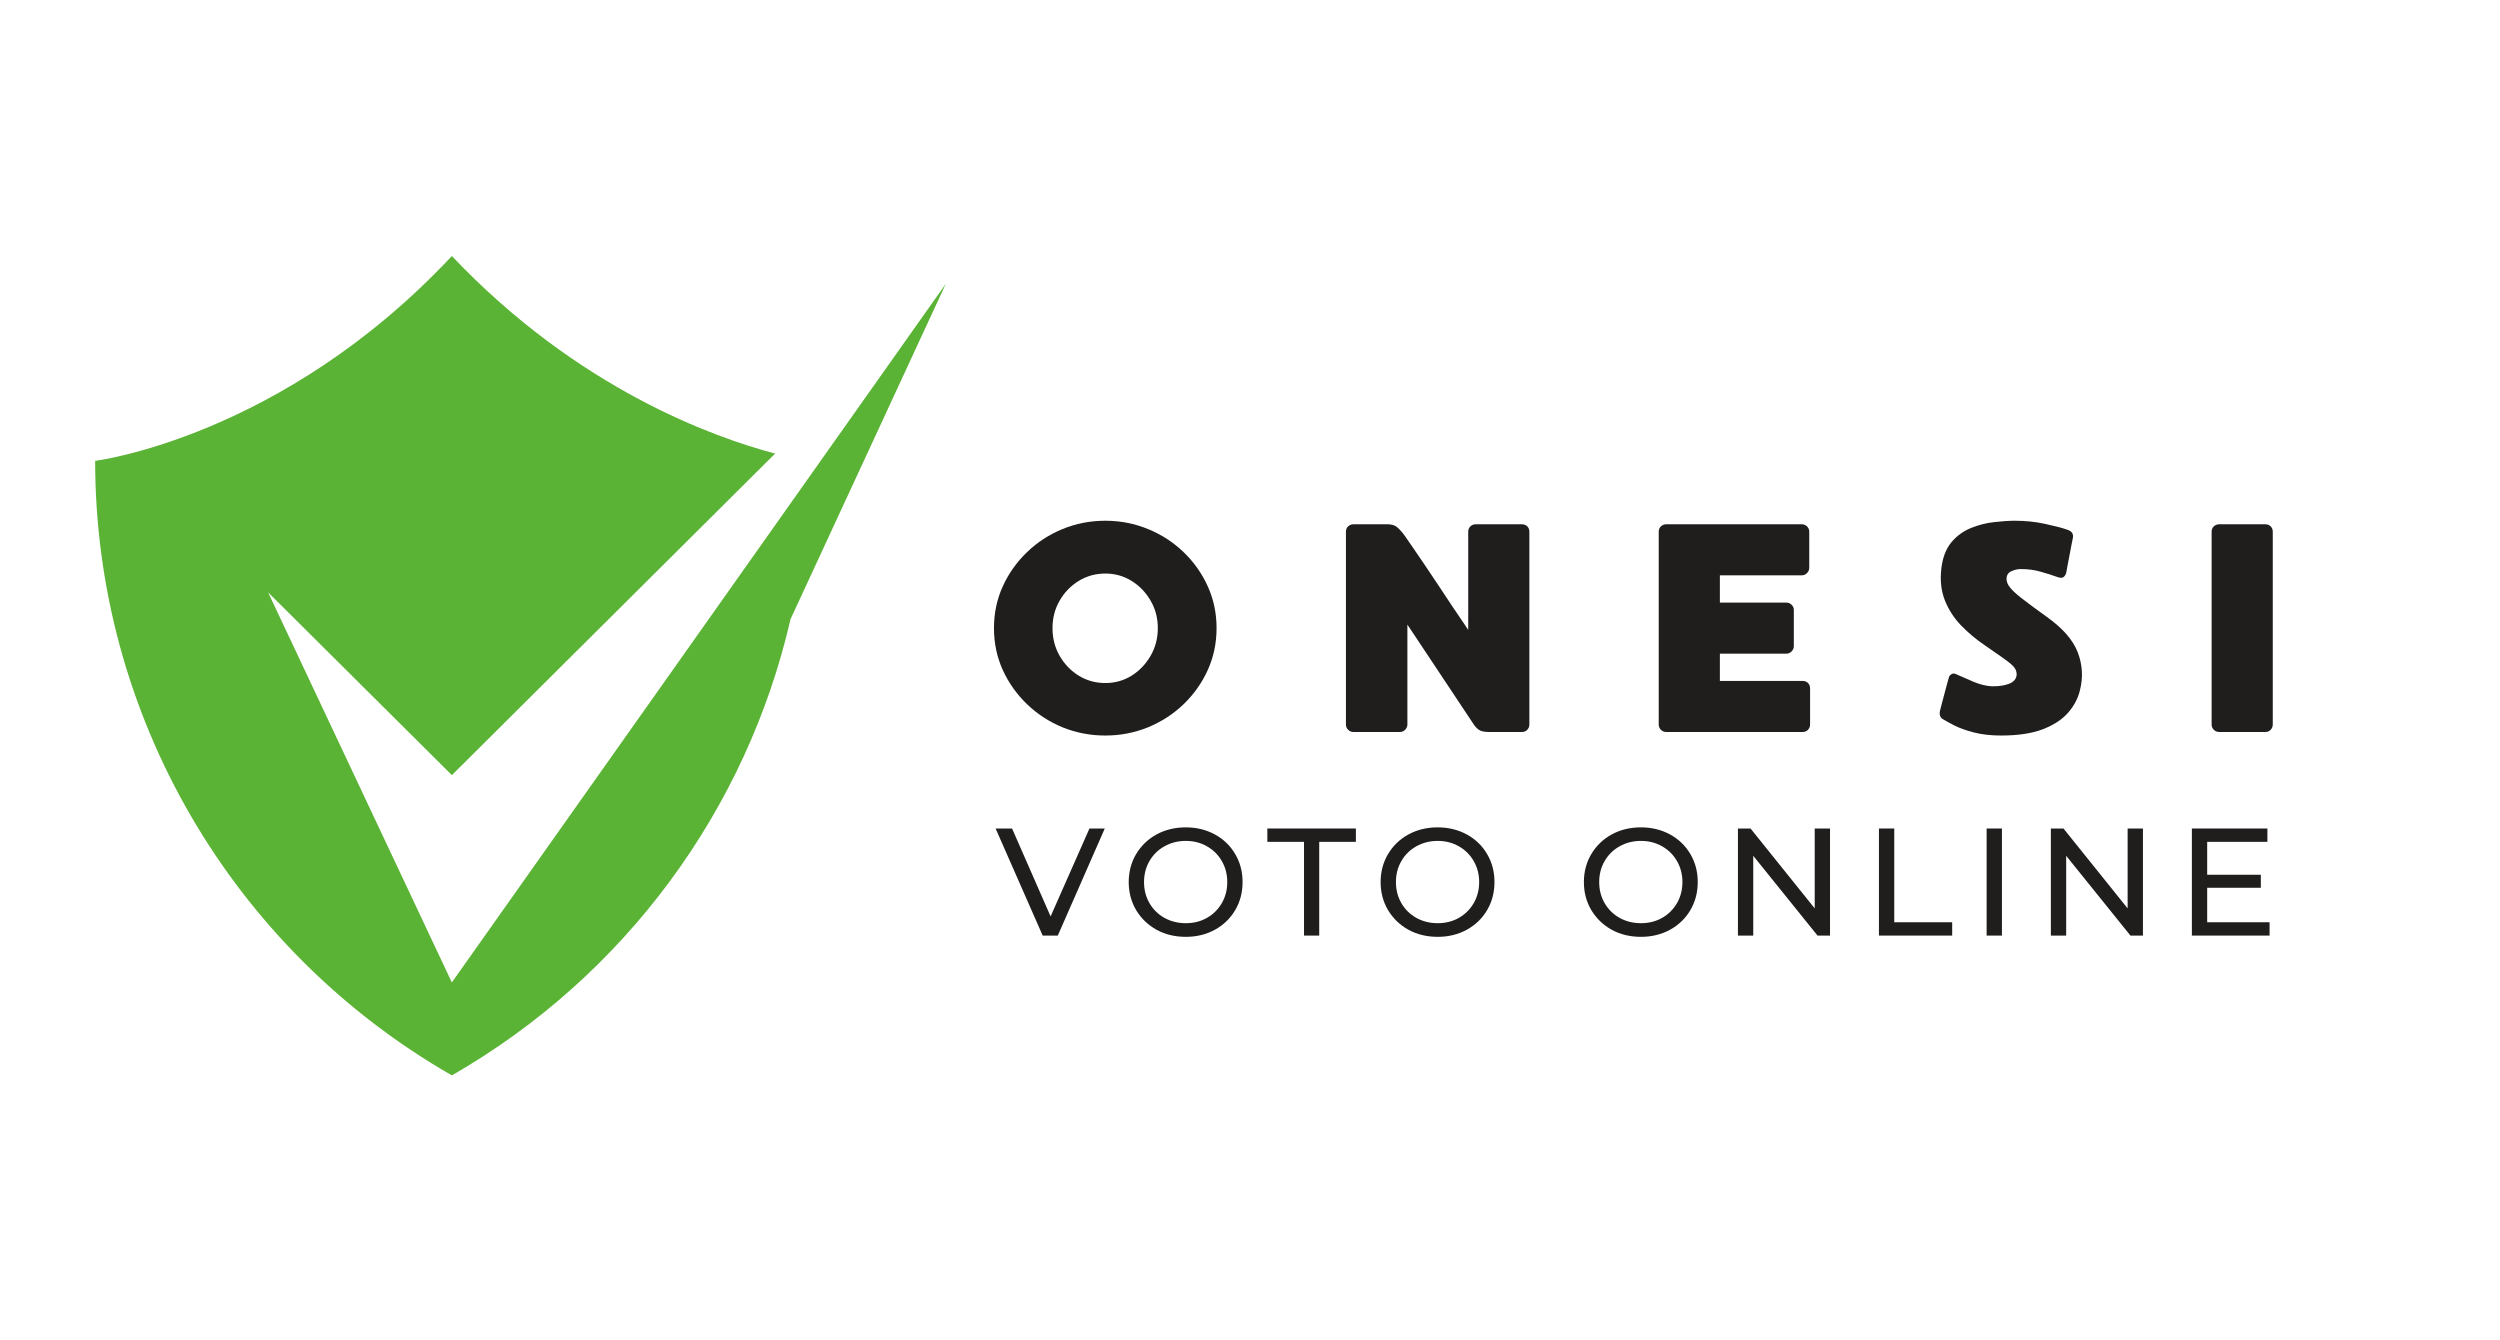 <svg xmlns="http://www.w3.org/2000/svg" xmlns:xlink="http://www.w3.org/1999/xlink" width="500" zoomAndPan="magnify" viewBox="0 0 375 201" height="268" preserveAspectRatio="xMidYMid meet" version="1.0"><defs><g/><clipPath id="cf94c8c7cb"><path d="M 14.266 38.289 L 141.879 38.289 L 141.879 161.426 L 14.266 161.426 Z M 14.266 38.289 " clip-rule="nonzero"/></clipPath><clipPath id="e2f3b393b0"><rect x="0" width="215" y="0" height="57"/></clipPath><clipPath id="7b4801878c"><rect x="0" width="201" y="0" height="29"/></clipPath></defs><g clip-path="url(#cf94c8c7cb)"><path fill="#5ab334" d="M 67.777 147.363 L 40.215 88.852 L 67.781 116.27 L 116.27 68.035 C 107.062 65.609 86.656 58.324 67.777 38.402 C 42.289 65.648 14.273 69.129 14.273 69.129 C 14.273 107.156 34.668 142.297 67.777 161.309 C 93.844 146.336 112.027 121.367 118.582 92.867 L 141.875 42.566 L 67.777 147.363 " fill-opacity="1" fill-rule="nonzero"/></g><g transform="matrix(1, 0, 0, 1, 145, 66)"><g clip-path="url(#e2f3b393b0)"><g fill="#201d1d" fill-opacity="1"><g transform="translate(1.876, 43.798)"><g><path d="M 18.922 -31.688 C 21.172 -31.688 23.305 -31.27 25.328 -30.438 C 27.348 -29.613 29.129 -28.457 30.672 -26.969 C 32.211 -25.488 33.422 -23.773 34.297 -21.828 C 35.172 -19.891 35.609 -17.805 35.609 -15.578 C 35.609 -13.348 35.172 -11.258 34.297 -9.312 C 33.422 -7.375 32.211 -5.66 30.672 -4.172 C 29.129 -2.691 27.348 -1.535 25.328 -0.703 C 23.305 0.117 21.172 0.531 18.922 0.531 C 16.66 0.531 14.52 0.117 12.5 -0.703 C 10.488 -1.535 8.711 -2.691 7.172 -4.172 C 5.629 -5.66 4.414 -7.375 3.531 -9.312 C 2.656 -11.258 2.219 -13.348 2.219 -15.578 C 2.219 -17.805 2.656 -19.891 3.531 -21.828 C 4.414 -23.773 5.629 -25.488 7.172 -26.969 C 8.711 -28.457 10.488 -29.613 12.5 -30.438 C 14.52 -31.27 16.66 -31.688 18.922 -31.688 Z M 18.922 -7.344 C 20.367 -7.344 21.688 -7.711 22.875 -8.453 C 24.062 -9.203 25.008 -10.195 25.719 -11.438 C 26.438 -12.688 26.797 -14.066 26.797 -15.578 C 26.797 -17.086 26.438 -18.457 25.719 -19.688 C 25.008 -20.926 24.062 -21.914 22.875 -22.656 C 21.688 -23.395 20.367 -23.766 18.922 -23.766 C 17.461 -23.766 16.129 -23.395 14.922 -22.656 C 13.723 -21.914 12.77 -20.926 12.062 -19.688 C 11.352 -18.457 11 -17.086 11 -15.578 C 11 -14.066 11.352 -12.688 12.062 -11.438 C 12.77 -10.195 13.723 -9.203 14.922 -8.453 C 16.129 -7.711 17.461 -7.344 18.922 -7.344 Z M 18.922 -7.344 "/></g></g></g><g fill="#201d1d" fill-opacity="1"><g transform="translate(54.671, 43.798)"><g><path d="M 28.625 0 L 23.688 0 C 23.031 0 22.547 -0.094 22.234 -0.281 C 21.922 -0.477 21.645 -0.754 21.406 -1.109 L 11.438 -16.109 L 11.438 -1.109 C 11.438 -0.816 11.32 -0.555 11.094 -0.328 C 10.875 -0.109 10.617 0 10.328 0 L 3.344 0 C 3.039 0 2.773 -0.109 2.547 -0.328 C 2.328 -0.555 2.219 -0.816 2.219 -1.109 L 2.219 -30.047 C 2.219 -30.367 2.328 -30.633 2.547 -30.844 C 2.773 -31.051 3.039 -31.156 3.344 -31.156 L 8.453 -31.156 C 8.992 -31.156 9.426 -31.047 9.75 -30.828 C 10.07 -30.609 10.473 -30.188 10.953 -29.562 C 11.098 -29.352 11.438 -28.863 11.969 -28.094 C 12.508 -27.32 13.141 -26.398 13.859 -25.328 C 14.586 -24.266 15.336 -23.145 16.109 -21.969 C 16.879 -20.789 17.602 -19.695 18.281 -18.688 C 18.969 -17.688 19.52 -16.875 19.938 -16.25 C 20.352 -15.625 20.562 -15.312 20.562 -15.312 L 20.562 -30.047 C 20.562 -30.367 20.672 -30.633 20.891 -30.844 C 21.117 -31.051 21.379 -31.156 21.672 -31.156 L 28.625 -31.156 C 28.945 -31.156 29.211 -31.051 29.422 -30.844 C 29.629 -30.633 29.734 -30.367 29.734 -30.047 L 29.734 -1.109 C 29.734 -0.816 29.629 -0.555 29.422 -0.328 C 29.211 -0.109 28.945 0 28.625 0 Z M 28.625 0 "/></g></g></g><g fill="#201d1d" fill-opacity="1"><g transform="translate(101.59, 43.798)"><g><path d="M 23.812 -7.656 C 24.145 -7.656 24.41 -7.551 24.609 -7.344 C 24.816 -7.133 24.922 -6.867 24.922 -6.547 L 24.922 -1.109 C 24.922 -0.816 24.816 -0.555 24.609 -0.328 C 24.41 -0.109 24.145 0 23.812 0 L 3.344 0 C 3.039 0 2.773 -0.109 2.547 -0.328 C 2.328 -0.555 2.219 -0.816 2.219 -1.109 L 2.219 -30.047 C 2.219 -30.367 2.328 -30.633 2.547 -30.844 C 2.773 -31.051 3.039 -31.156 3.344 -31.156 L 23.688 -31.156 C 23.977 -31.156 24.234 -31.051 24.453 -30.844 C 24.68 -30.633 24.797 -30.367 24.797 -30.047 L 24.797 -24.609 C 24.797 -24.316 24.68 -24.055 24.453 -23.828 C 24.234 -23.609 23.977 -23.5 23.688 -23.5 L 11.391 -23.5 L 11.391 -19.406 L 21.375 -19.406 C 21.664 -19.406 21.922 -19.301 22.141 -19.094 C 22.367 -18.883 22.484 -18.617 22.484 -18.297 L 22.484 -12.859 C 22.484 -12.566 22.367 -12.305 22.141 -12.078 C 21.922 -11.859 21.664 -11.75 21.375 -11.75 L 11.391 -11.75 L 11.391 -7.656 Z M 23.812 -7.656 "/></g></g></g><g fill="#201d1d" fill-opacity="1"><g transform="translate(143.703, 43.798)"><g><path d="M 18.25 -17.312 C 20.688 -15.594 22.258 -13.797 22.969 -11.922 C 23.676 -10.055 23.781 -8.16 23.281 -6.234 C 22.988 -5.016 22.391 -3.891 21.484 -2.859 C 20.578 -1.836 19.305 -1.016 17.672 -0.391 C 16.035 0.223 13.973 0.531 11.484 0.531 C 9.91 0.531 8.531 0.375 7.344 0.062 C 6.156 -0.25 5.176 -0.602 4.406 -1 C 3.633 -1.406 3.055 -1.723 2.672 -1.953 C 2.285 -2.223 2.164 -2.656 2.312 -3.25 C 2.344 -3.395 2.426 -3.719 2.562 -4.219 C 2.695 -4.727 2.844 -5.281 3 -5.875 C 3.164 -6.469 3.305 -6.992 3.422 -7.453 C 3.547 -7.91 3.625 -8.188 3.656 -8.281 C 3.707 -8.426 3.828 -8.555 4.016 -8.672 C 4.211 -8.797 4.43 -8.801 4.672 -8.688 C 5.535 -8.301 6.43 -7.91 7.359 -7.516 C 8.297 -7.129 9.18 -6.91 10.016 -6.859 C 11.055 -6.828 11.938 -6.953 12.656 -7.234 C 13.383 -7.516 13.766 -7.984 13.797 -8.641 C 13.797 -9.078 13.641 -9.469 13.328 -9.812 C 13.016 -10.156 12.508 -10.57 11.812 -11.062 C 11.113 -11.551 10.16 -12.211 8.953 -13.047 C 7.703 -13.898 6.539 -14.875 5.469 -15.969 C 4.406 -17.07 3.594 -18.328 3.031 -19.734 C 2.469 -21.148 2.289 -22.75 2.5 -24.531 C 2.695 -26.188 3.203 -27.5 4.016 -28.469 C 4.836 -29.438 5.82 -30.148 6.969 -30.609 C 8.113 -31.066 9.27 -31.359 10.438 -31.484 C 11.613 -31.617 12.645 -31.688 13.531 -31.688 C 15.102 -31.688 16.609 -31.531 18.047 -31.219 C 19.484 -30.914 20.578 -30.629 21.328 -30.359 C 22.066 -30.148 22.363 -29.719 22.219 -29.062 C 22.188 -28.945 22.125 -28.633 22.031 -28.125 C 21.945 -27.625 21.844 -27.078 21.719 -26.484 C 21.602 -25.891 21.5 -25.348 21.406 -24.859 C 21.32 -24.367 21.266 -24.051 21.234 -23.906 C 21.172 -23.633 21.039 -23.414 20.844 -23.25 C 20.656 -23.094 20.352 -23.086 19.938 -23.234 C 19.195 -23.504 18.363 -23.77 17.438 -24.031 C 16.52 -24.301 15.516 -24.438 14.422 -24.438 C 14.004 -24.438 13.586 -24.352 13.172 -24.188 C 12.754 -24.031 12.488 -23.801 12.375 -23.5 C 12.195 -23 12.266 -22.492 12.578 -21.984 C 12.891 -21.484 13.508 -20.867 14.438 -20.141 C 15.375 -19.41 16.645 -18.469 18.25 -17.312 Z M 18.25 -17.312 "/></g></g></g><g fill="#201d1d" fill-opacity="1"><g transform="translate(184.524, 43.798)"><g><path d="M 10.281 -31.156 C 10.602 -31.156 10.867 -31.051 11.078 -30.844 C 11.285 -30.633 11.391 -30.367 11.391 -30.047 L 11.391 -1.109 C 11.391 -0.816 11.285 -0.555 11.078 -0.328 C 10.867 -0.109 10.602 0 10.281 0 L 3.344 0 C 3.039 0 2.773 -0.109 2.547 -0.328 C 2.328 -0.555 2.219 -0.816 2.219 -1.109 L 2.219 -30.047 C 2.219 -30.367 2.328 -30.633 2.547 -30.844 C 2.773 -31.051 3.039 -31.156 3.344 -31.156 Z M 10.281 -31.156 "/></g></g></g></g></g><g transform="matrix(1, 0, 0, 1, 146, 119)"><g clip-path="url(#7b4801878c)"><g fill="#201d1d" fill-opacity="1"><g transform="translate(3.356, 21.338)"><g><path d="M 16.359 -16.062 L 9.312 0 L 7.047 0 L -0.016 -16.062 L 2.453 -16.062 L 8.234 -2.875 L 14.062 -16.062 Z M 16.359 -16.062 "/></g></g></g><g fill="#201d1d" fill-opacity="1"><g transform="translate(22.214, 21.338)"><g><path d="M 9.656 0.188 C 8.031 0.188 6.566 -0.164 5.266 -0.875 C 3.973 -1.594 2.953 -2.578 2.203 -3.828 C 1.461 -5.086 1.094 -6.488 1.094 -8.031 C 1.094 -9.57 1.461 -10.969 2.203 -12.219 C 2.953 -13.477 3.973 -14.461 5.266 -15.172 C 6.566 -15.879 8.031 -16.234 9.656 -16.234 C 11.258 -16.234 12.711 -15.879 14.016 -15.172 C 15.316 -14.461 16.332 -13.484 17.062 -12.234 C 17.801 -10.992 18.172 -9.594 18.172 -8.031 C 18.172 -6.469 17.801 -5.062 17.062 -3.812 C 16.332 -2.57 15.316 -1.594 14.016 -0.875 C 12.711 -0.164 11.258 0.188 9.656 0.188 Z M 9.656 -1.859 C 10.832 -1.859 11.891 -2.125 12.828 -2.656 C 13.773 -3.195 14.52 -3.938 15.062 -4.875 C 15.602 -5.812 15.875 -6.863 15.875 -8.031 C 15.875 -9.188 15.602 -10.234 15.062 -11.172 C 14.52 -12.117 13.773 -12.859 12.828 -13.391 C 11.891 -13.93 10.832 -14.203 9.656 -14.203 C 8.477 -14.203 7.41 -13.93 6.453 -13.391 C 5.492 -12.859 4.742 -12.117 4.203 -11.172 C 3.66 -10.234 3.391 -9.188 3.391 -8.031 C 3.391 -6.863 3.66 -5.812 4.203 -4.875 C 4.742 -3.938 5.492 -3.195 6.453 -2.656 C 7.41 -2.125 8.477 -1.859 9.656 -1.859 Z M 9.656 -1.859 "/></g></g></g><g fill="#201d1d" fill-opacity="1"><g transform="translate(44.008, 21.338)"><g><path d="M 5.594 -14.062 L 0.094 -14.062 L 0.094 -16.062 L 13.375 -16.062 L 13.375 -14.062 L 7.875 -14.062 L 7.875 0 L 5.594 0 Z M 5.594 -14.062 "/></g></g></g><g fill="#201d1d" fill-opacity="1"><g transform="translate(59.999, 21.338)"><g><path d="M 9.656 0.188 C 8.031 0.188 6.566 -0.164 5.266 -0.875 C 3.973 -1.594 2.953 -2.578 2.203 -3.828 C 1.461 -5.086 1.094 -6.488 1.094 -8.031 C 1.094 -9.57 1.461 -10.969 2.203 -12.219 C 2.953 -13.477 3.973 -14.461 5.266 -15.172 C 6.566 -15.879 8.031 -16.234 9.656 -16.234 C 11.258 -16.234 12.711 -15.879 14.016 -15.172 C 15.316 -14.461 16.332 -13.484 17.062 -12.234 C 17.801 -10.992 18.172 -9.594 18.172 -8.031 C 18.172 -6.469 17.801 -5.062 17.062 -3.812 C 16.332 -2.57 15.316 -1.594 14.016 -0.875 C 12.711 -0.164 11.258 0.188 9.656 0.188 Z M 9.656 -1.859 C 10.832 -1.859 11.891 -2.125 12.828 -2.656 C 13.773 -3.195 14.52 -3.938 15.062 -4.875 C 15.602 -5.812 15.875 -6.863 15.875 -8.031 C 15.875 -9.188 15.602 -10.234 15.062 -11.172 C 14.52 -12.117 13.773 -12.859 12.828 -13.391 C 11.891 -13.93 10.832 -14.203 9.656 -14.203 C 8.477 -14.203 7.41 -13.93 6.453 -13.391 C 5.492 -12.859 4.742 -12.117 4.203 -11.172 C 3.66 -10.234 3.391 -9.188 3.391 -8.031 C 3.391 -6.863 3.66 -5.812 4.203 -4.875 C 4.742 -3.938 5.492 -3.195 6.453 -2.656 C 7.41 -2.125 8.477 -1.859 9.656 -1.859 Z M 9.656 -1.859 "/></g></g></g><g fill="#201d1d" fill-opacity="1"><g transform="translate(81.794, 21.338)"><g/></g></g><g fill="#201d1d" fill-opacity="1"><g transform="translate(90.489, 21.338)"><g><path d="M 9.656 0.188 C 8.031 0.188 6.566 -0.164 5.266 -0.875 C 3.973 -1.594 2.953 -2.578 2.203 -3.828 C 1.461 -5.086 1.094 -6.488 1.094 -8.031 C 1.094 -9.57 1.461 -10.969 2.203 -12.219 C 2.953 -13.477 3.973 -14.461 5.266 -15.172 C 6.566 -15.879 8.031 -16.234 9.656 -16.234 C 11.258 -16.234 12.711 -15.879 14.016 -15.172 C 15.316 -14.461 16.332 -13.484 17.062 -12.234 C 17.801 -10.992 18.172 -9.594 18.172 -8.031 C 18.172 -6.469 17.801 -5.062 17.062 -3.812 C 16.332 -2.57 15.316 -1.594 14.016 -0.875 C 12.711 -0.164 11.258 0.188 9.656 0.188 Z M 9.656 -1.859 C 10.832 -1.859 11.891 -2.125 12.828 -2.656 C 13.773 -3.195 14.52 -3.938 15.062 -4.875 C 15.602 -5.812 15.875 -6.863 15.875 -8.031 C 15.875 -9.188 15.602 -10.234 15.062 -11.172 C 14.52 -12.117 13.773 -12.859 12.828 -13.391 C 11.891 -13.93 10.832 -14.203 9.656 -14.203 C 8.477 -14.203 7.41 -13.93 6.453 -13.391 C 5.492 -12.859 4.742 -12.117 4.203 -11.172 C 3.66 -10.234 3.391 -9.188 3.391 -8.031 C 3.391 -6.863 3.66 -5.812 4.203 -4.875 C 4.742 -3.938 5.492 -3.195 6.453 -2.656 C 7.41 -2.125 8.477 -1.859 9.656 -1.859 Z M 9.656 -1.859 "/></g></g></g><g fill="#201d1d" fill-opacity="1"><g transform="translate(112.284, 21.338)"><g><path d="M 16.219 -16.062 L 16.219 0 L 14.344 0 L 4.703 -11.969 L 4.703 0 L 2.406 0 L 2.406 -16.062 L 4.297 -16.062 L 13.922 -4.078 L 13.922 -16.062 Z M 16.219 -16.062 "/></g></g></g><g fill="#201d1d" fill-opacity="1"><g transform="translate(133.436, 21.338)"><g><path d="M 2.406 -16.062 L 4.703 -16.062 L 4.703 -2 L 13.391 -2 L 13.391 0 L 2.406 0 Z M 2.406 -16.062 "/></g></g></g><g fill="#201d1d" fill-opacity="1"><g transform="translate(149.587, 21.338)"><g><path d="M 2.406 -16.062 L 4.703 -16.062 L 4.703 0 L 2.406 0 Z M 2.406 -16.062 "/></g></g></g><g fill="#201d1d" fill-opacity="1"><g transform="translate(159.223, 21.338)"><g><path d="M 16.219 -16.062 L 16.219 0 L 14.344 0 L 4.703 -11.969 L 4.703 0 L 2.406 0 L 2.406 -16.062 L 4.297 -16.062 L 13.922 -4.078 L 13.922 -16.062 Z M 16.219 -16.062 "/></g></g></g><g fill="#201d1d" fill-opacity="1"><g transform="translate(180.375, 21.338)"><g><path d="M 14.062 -2 L 14.062 0 L 2.406 0 L 2.406 -16.062 L 13.734 -16.062 L 13.734 -14.062 L 4.703 -14.062 L 4.703 -9.125 L 12.75 -9.125 L 12.75 -7.172 L 4.703 -7.172 L 4.703 -2 Z M 14.062 -2 "/></g></g></g></g></g></svg>